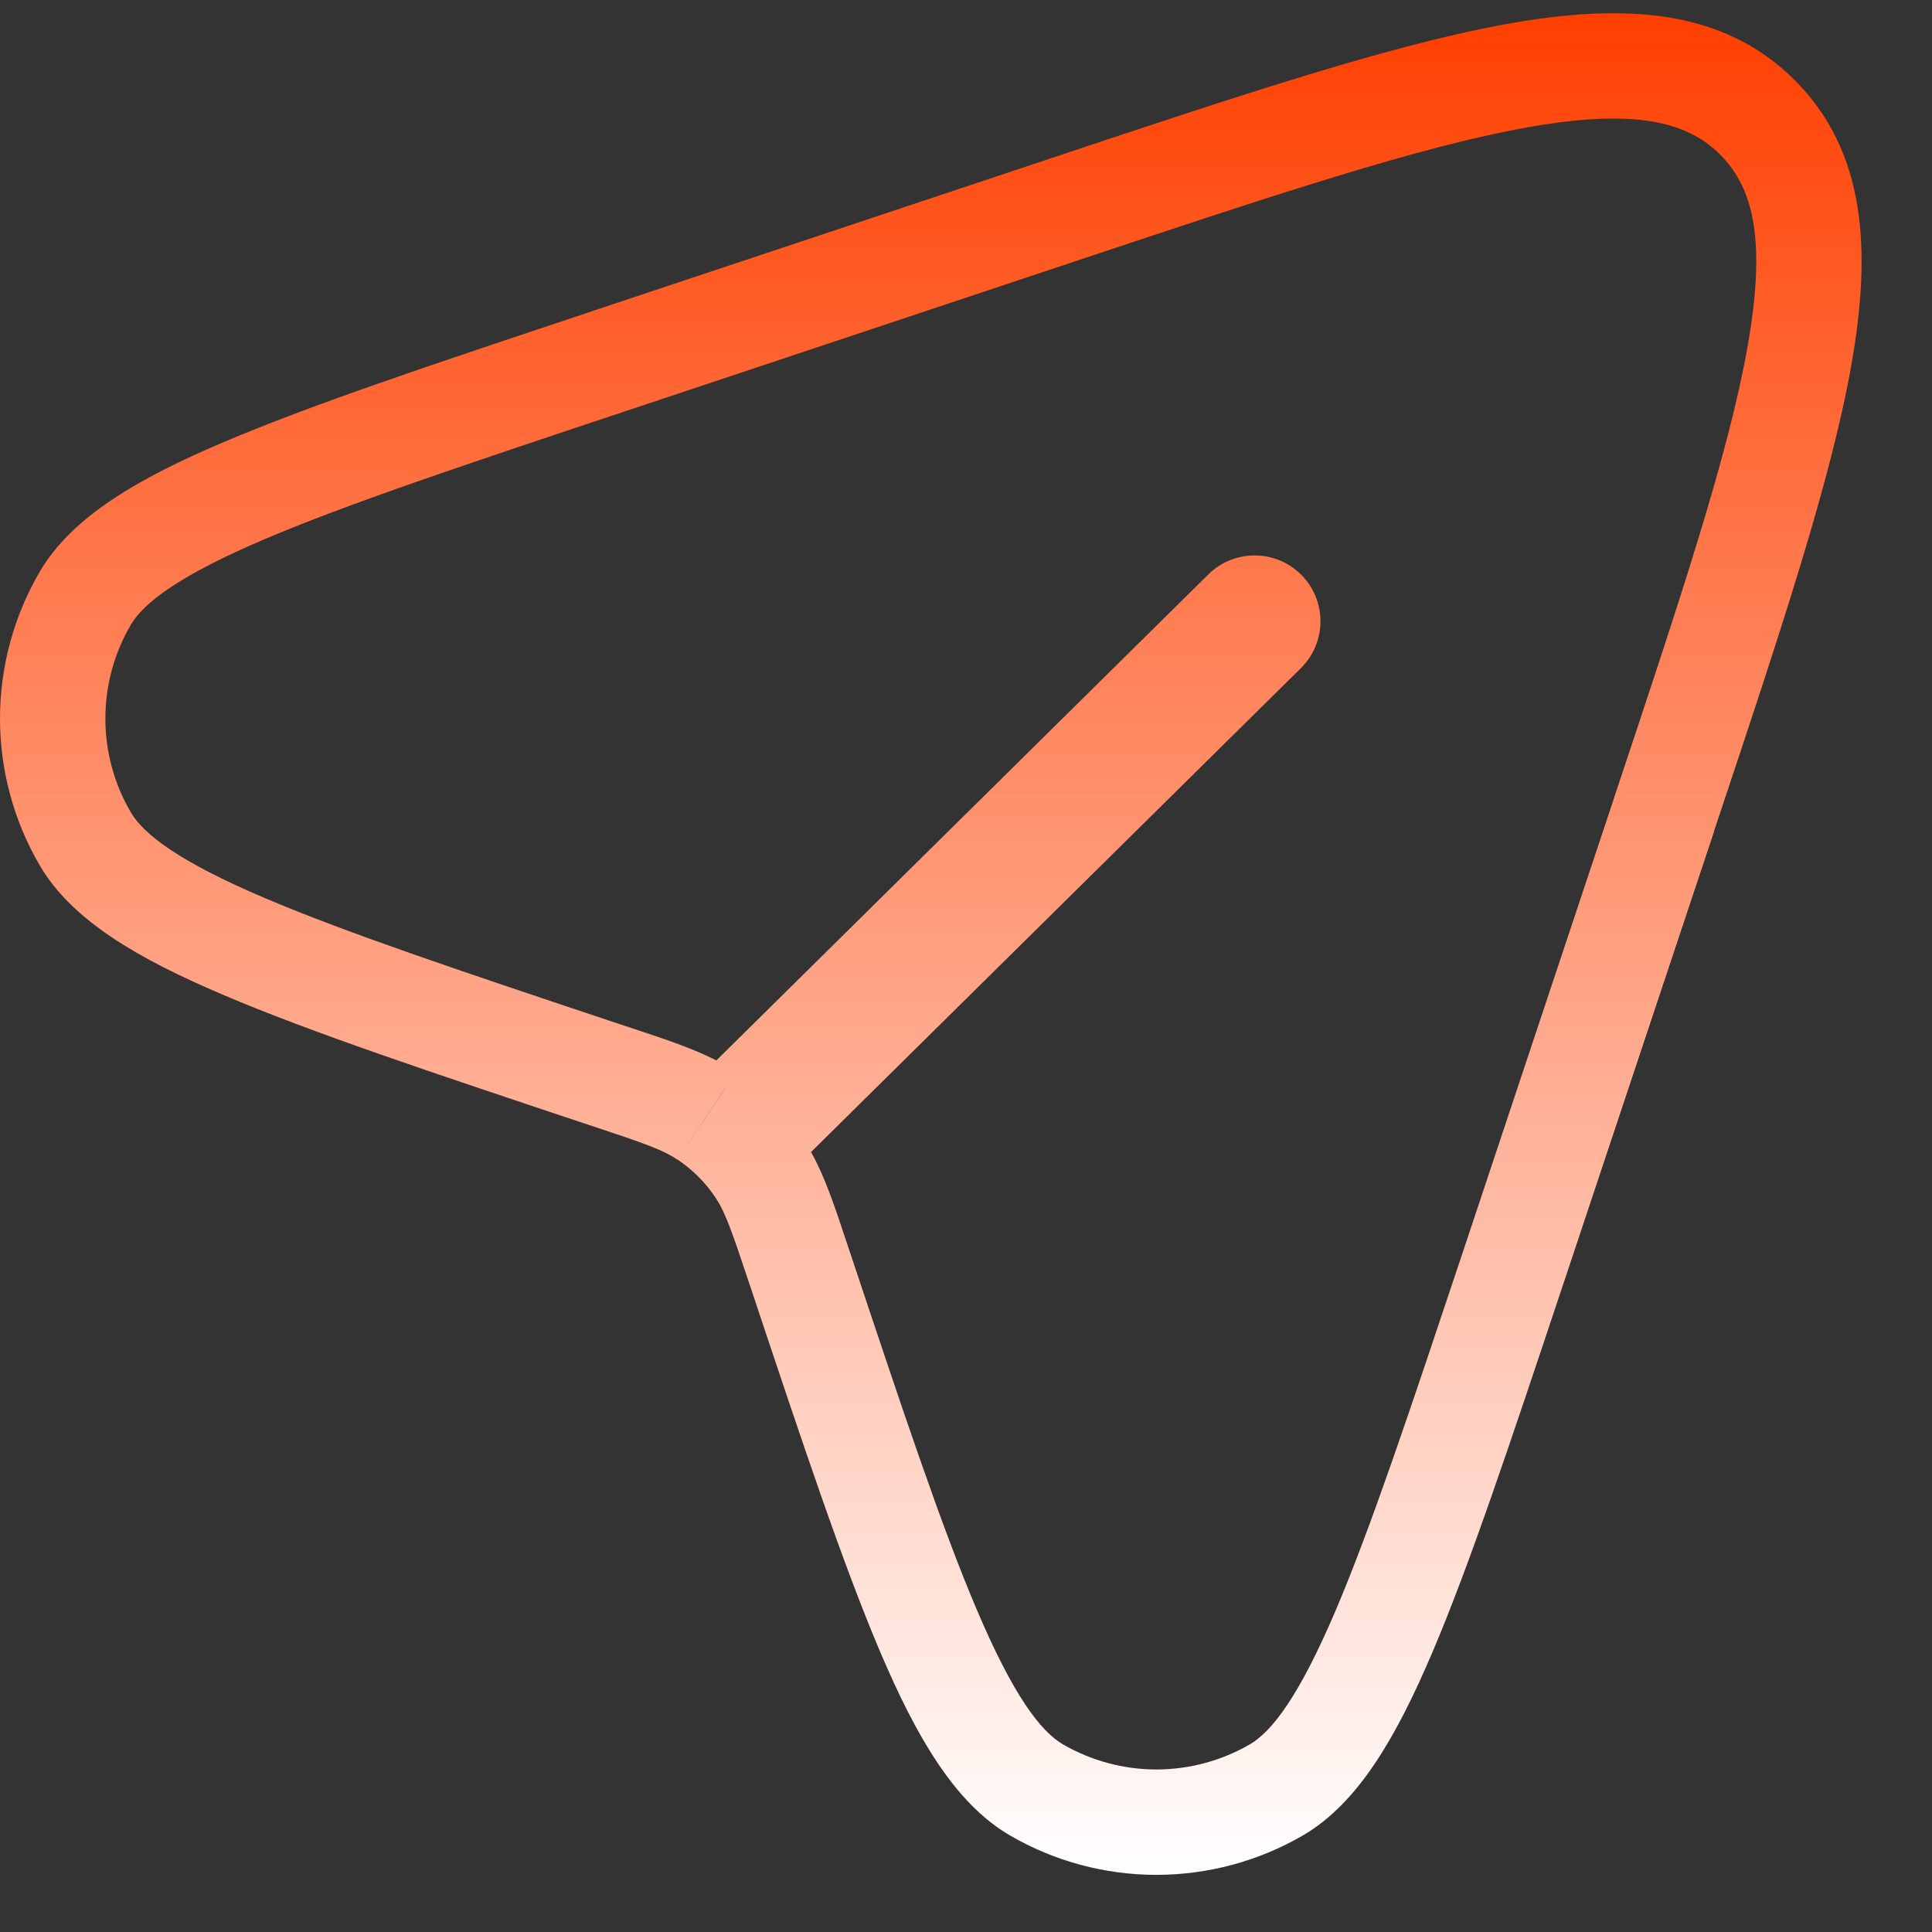 <svg width="24" height="24" viewBox="0 0 24 24" fill="none" xmlns="http://www.w3.org/2000/svg">
<rect x="0" y="0" width="24" height="24" fill="#333333" stroke="none"/>
<g clip-path="url(#clip0_359_333)">
<path fill-rule="evenodd" clip-rule="evenodd" d="M18.744 0.293C20.186 0.037 21.41 0.111 22.294 0.995C23.179 1.879 23.253 3.103 22.996 4.546C22.741 5.981 22.115 7.858 21.313 10.262L21.294 10.319L21.296 10.32L19.424 15.938L19.406 15.991C18.758 17.934 18.258 19.432 17.799 20.513C17.35 21.569 16.875 22.399 16.184 22.801C15.632 23.121 15.004 23.29 14.365 23.29C13.727 23.29 13.099 23.122 12.547 22.801C11.857 22.399 11.38 21.569 10.931 20.513C10.469 19.426 9.966 17.918 9.313 15.959L9.306 15.938C9.083 15.268 9.005 15.051 8.887 14.875C8.763 14.689 8.602 14.529 8.416 14.404L9.006 13.522L9.005 13.521L8.415 14.405C8.24 14.287 8.023 14.209 7.352 13.986L7.343 13.983L7.311 13.973C5.36 13.322 3.857 12.821 2.774 12.359C1.72 11.911 0.891 11.435 0.49 10.744C0.169 10.192 0 9.565 0 8.926C0 8.288 0.169 7.66 0.49 7.108C0.891 6.418 1.721 5.942 2.776 5.493C3.864 5.03 5.374 4.526 7.335 3.873L7.351 3.867L12.968 1.995L13.019 1.978C15.427 1.175 17.306 0.549 18.744 0.293ZM8.899 13.173L15.019 7.127C15.174 6.978 15.382 6.897 15.596 6.9C15.811 6.902 16.016 6.99 16.167 7.142C16.318 7.295 16.403 7.5 16.403 7.715C16.404 7.93 16.32 8.136 16.17 8.29L10.075 14.311C10.246 14.616 10.365 14.973 10.522 15.447L10.548 15.524C11.212 17.515 11.697 18.97 12.136 20.001C12.589 21.066 12.927 21.507 13.204 21.669C13.557 21.873 13.957 21.981 14.365 21.981C14.773 21.981 15.174 21.873 15.526 21.669C15.803 21.507 16.141 21.066 16.594 20.001C17.032 18.971 17.517 17.516 18.182 15.524L20.053 9.906L20.052 9.906C20.877 7.431 21.471 5.646 21.707 4.316C21.945 2.982 21.78 2.332 21.369 1.921C20.958 1.51 20.308 1.345 18.973 1.582C17.643 1.819 15.857 2.412 13.382 3.237L7.765 5.109C5.774 5.773 4.319 6.259 3.289 6.697C2.224 7.15 1.783 7.489 1.622 7.766C1.417 8.118 1.309 8.519 1.309 8.926C1.309 9.334 1.417 9.734 1.622 10.086C1.782 10.363 2.223 10.702 3.287 11.155C4.316 11.593 5.768 12.078 7.757 12.742L7.764 12.744L7.839 12.769C8.274 12.913 8.61 13.025 8.899 13.173Z" fill="url(#paint0_linear_359_333)"/>
</g>
<defs>
<linearGradient id="paint0_linear_359_333" x1="11.563" y1="0.164" x2="11.563" y2="23.29" gradientUnits="userSpaceOnUse">
<stop stop-color="#FF3F00"/>
<stop offset="1" stop-color="white"/>
</linearGradient>
<clipPath id="clip0_359_333">
<rect width="24" height="24" fill="white"/>
</clipPath>
</defs>
</svg>

